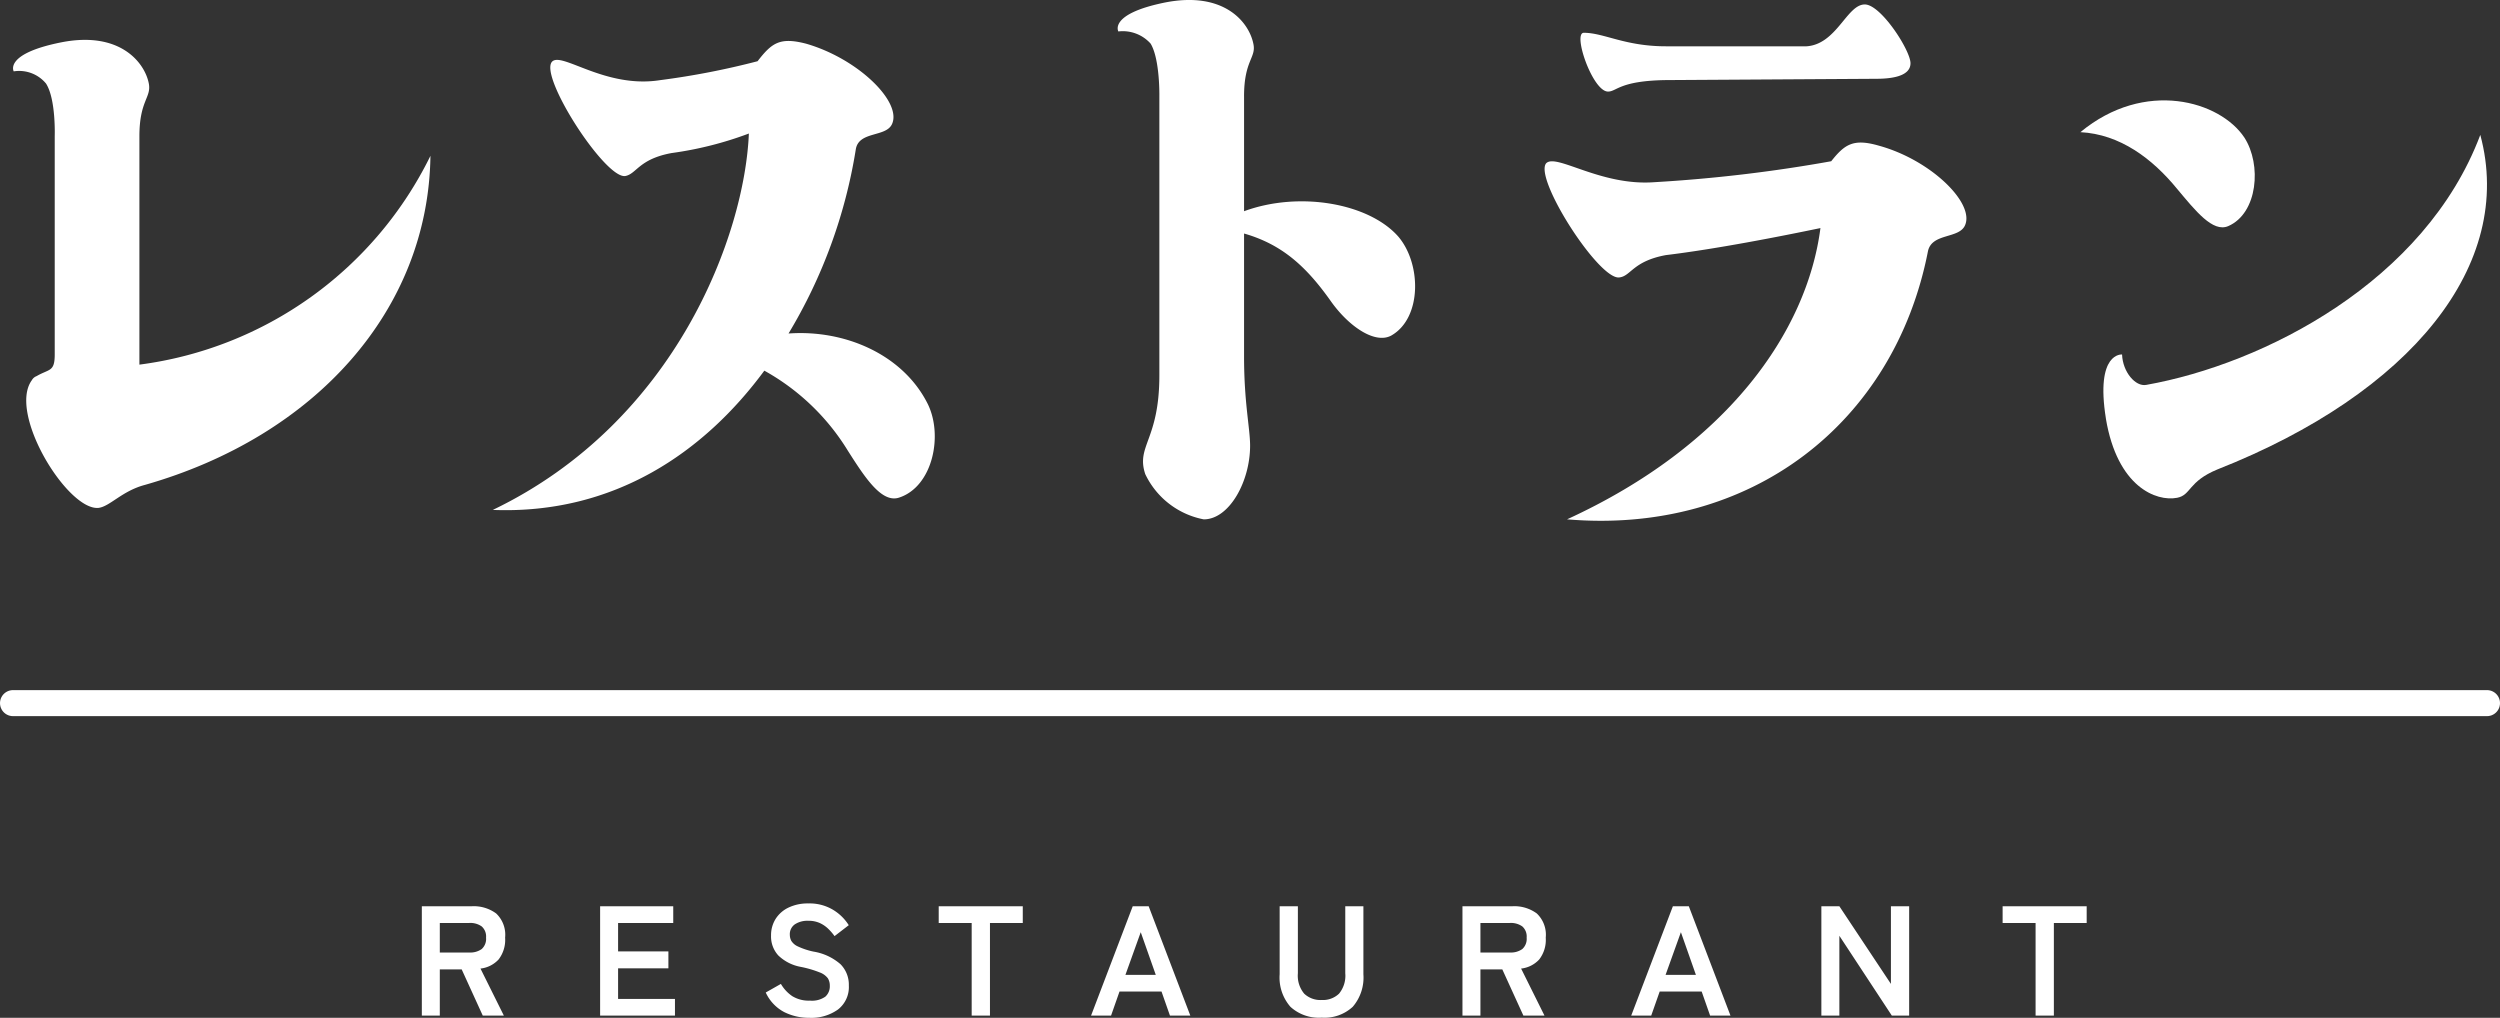 <svg xmlns="http://www.w3.org/2000/svg" width="192" height="78.168" viewBox="0 0 192 78.168">
  <rect x="0" y="0" width="192" height="78.168" fill="#333333" stroke="none"/>
  <g id="グループ_19896" data-name="グループ 19896" transform="translate(-18074 -3239)">
    <path id="パス_28111" data-name="パス 28111" d="M-63.666,0V-8.4h3.84a2.9,2.9,0,0,1,1.866.552,2.249,2.249,0,0,1,.69,1.86,2.456,2.456,0,0,1-.5,1.674,2.221,2.221,0,0,1-1.392.7L-57.366,0h-1.62l-1.62-3.552h-1.68V0Zm1.38-4.848h2.268a1.5,1.5,0,0,0,.948-.264,1.048,1.048,0,0,0,.336-.876,1.033,1.033,0,0,0-.336-.864,1.5,1.5,0,0,0-.948-.264h-2.268ZM-49.974,0V-8.4h5.616v1.284h-4.236v2.184h3.864v1.3h-3.864v2.352h4.368V0Zm16.068.168a4.248,4.248,0,0,1-1.938-.444,3.207,3.207,0,0,1-1.41-1.5l1.164-.66a2.887,2.887,0,0,0,.876.942,2.416,2.416,0,0,0,1.356.342,1.777,1.777,0,0,0,1.182-.306,1.062,1.062,0,0,0,.342-.834,1.065,1.065,0,0,0-.15-.576,1.377,1.377,0,0,0-.624-.45,8.2,8.2,0,0,0-1.458-.426,3.349,3.349,0,0,1-1.722-.876,2.15,2.15,0,0,1-.558-1.524,2.356,2.356,0,0,1,.354-1.29,2.379,2.379,0,0,1,1-.87,3.409,3.409,0,0,1,1.506-.312,3.5,3.5,0,0,1,1.92.5,3.652,3.652,0,0,1,1.188,1.17l-1.092.84a4.09,4.09,0,0,0-.48-.558A2.328,2.328,0,0,0-33.1-7.11a2.112,2.112,0,0,0-.9-.174,1.745,1.745,0,0,0-1.014.27.92.92,0,0,0-.39.81,1,1,0,0,0,.114.462,1.134,1.134,0,0,0,.5.426,5.463,5.463,0,0,0,1.206.4,4.155,4.155,0,0,1,2.076.972,2.235,2.235,0,0,1,.636,1.632A2.186,2.186,0,0,1-31.7-.474,3.514,3.514,0,0,1-33.906.168ZM-21.438,0V-7.116H-23.97V-8.4h6.456v1.284h-2.52V0Zm9.168,0,3.2-8.4h1.224l3.2,8.4H-6.21l-.648-1.848h-3.228L-10.734,0Zm2.64-3.132H-7.3L-8.454-6.408ZM5.442.156a3.236,3.236,0,0,1-2.4-.834,3.413,3.413,0,0,1-.828-2.5V-8.4h1.4v5.148A2.147,2.147,0,0,0,4.1-1.686,1.808,1.808,0,0,0,5.442-1.2a1.787,1.787,0,0,0,1.332-.486,2.165,2.165,0,0,0,.48-1.566V-8.4H8.646v5.22a3.445,3.445,0,0,1-.816,2.5A3.194,3.194,0,0,1,5.442.156ZM16.254,0V-8.4h3.84a2.9,2.9,0,0,1,1.866.552,2.249,2.249,0,0,1,.69,1.86,2.456,2.456,0,0,1-.5,1.674,2.221,2.221,0,0,1-1.392.7L22.554,0h-1.62l-1.62-3.552h-1.68V0Zm1.38-4.848H19.9a1.5,1.5,0,0,0,.948-.264,1.048,1.048,0,0,0,.336-.876,1.033,1.033,0,0,0-.336-.864,1.5,1.5,0,0,0-.948-.264H17.634ZM29.214,0l3.2-8.4h1.224l3.2,8.4H35.274l-.648-1.848H31.4L30.75,0Zm2.64-3.132h2.328L33.03-6.408ZM43.818,0V-8.4H45.2l3.96,5.964V-8.4h1.4V0H49.23L45.2-6.132V0ZM60.27,0V-7.116H57.738V-8.4h6.456v1.284h-2.52V0Z" transform="translate(18170.063 3317)" fill="#fff"/>
    <line id="線_126" data-name="線 126" x2="190" transform="translate(18075 3293)" fill="none" stroke="#fff" stroke-linecap="round" stroke-width="2"/>
    <g id="グループ_18580" data-name="グループ 18580" transform="translate(18075.002 3239)">
      <g id="グループ_18569" data-name="グループ 18569" transform="translate(0 0)">
        <path id="パス_21835" data-name="パス 21835" d="M1.807,30.225c.981-.571,1.394-.312,1.394-1.661V11.8s.1-2.855-.671-4.048A2.678,2.678,0,0,0,.052,6.819S-.723,5.469,3.717,4.587c4.491-.882,6.4,1.556,6.71,3.165.206,1.09-.723,1.3-.723,4.048V29.342A29.07,29.07,0,0,0,32.056,13.306C31.9,25.139,23.229,34.844,10.118,38.581c-1.755.467-2.684,1.661-3.562,1.764-2.374.207-6.969-7.266-5.111-9.809a.694.694,0,0,1,.361-.311" transform="translate(0 -1.338)" fill="#fff"/>
        <path id="パス_21836" data-name="パス 21836" d="M60.448,40.537C74.592,33.738,79.8,19.31,80.115,11.63a27.357,27.357,0,0,1-5.937,1.5c-2.529.467-2.684,1.609-3.562,1.765-1.549.207-6.607-7.629-5.626-8.771C65.713,5.3,69.068,8.2,73.3,7.53a60.235,60.235,0,0,0,7.484-1.453c1.084-1.4,1.7-1.869,3.717-1.349C88.477,5.868,91.884,9.19,91.11,10.9c-.464,1.038-2.581.519-2.787,1.972a39.429,39.429,0,0,1-5.162,14.116c4.335-.311,8.723,1.609,10.633,5.294,1.29,2.439.464,6.487-2.168,7.317-1.342.415-2.633-1.609-3.923-3.633a17.44,17.44,0,0,0-6.4-6.124C76.708,36.074,69.791,40.9,60.448,40.537" transform="translate(-23.604 -1.375)" fill="#fff"/>
        <path id="パス_21837" data-name="パス 21837" d="M146.707,7.4v8.823c4.232-1.557,9.549-.623,11.821,1.92,1.807,2.076,1.859,6.28-.516,7.629-1.239.674-3.252-.675-4.646-2.647-1.91-2.7-3.768-4.36-6.659-5.19v9.445c0,3.581.464,5.5.464,6.851,0,2.75-1.6,5.657-3.562,5.657a6.283,6.283,0,0,1-4.491-3.477c-.723-2.18,1.084-2.6,1.084-7.578V7.4s.052-2.854-.671-4.048a2.865,2.865,0,0,0-2.478-.935S136.28,1.07,140.667.187c4.542-.882,6.452,1.557,6.762,3.217.206,1.038-.723,1.246-.723,4" transform="translate(-52.165 -0.001)" fill="#fff"/>
        <path id="パス_21838" data-name="パス 21838" d="M191.711,12.688c.774-.778,4.181,1.765,8.31,1.454A114.323,114.323,0,0,0,213.6,12.533c1.032-1.3,1.7-1.764,3.665-1.194,3.974,1.09,7.381,4.411,6.607,6.124-.465,1.038-2.53.571-2.84,1.972-2.581,13.234-13.627,21.8-27.72,20.6,12.337-5.657,18.429-14.428,19.461-22.369-2.994.623-8,1.609-11.872,2.076-2.529.467-2.684,1.609-3.562,1.713-1.548.259-6.607-7.629-5.626-8.771M200.9,3.71h10.736c2.374-.1,3.149-3.218,4.543-3.218,1.238,0,3.51,3.529,3.51,4.515,0,1.038-1.549,1.194-2.633,1.194l-16.157.1c-3.562.052-3.768.882-4.439.882-1.187,0-2.736-4.515-1.859-4.515,1.549,0,3.149,1.038,6.3,1.038" transform="translate(-73.965 -0.15)" fill="#fff"/>
        <path id="パス_21839" data-name="パス 21839" d="M258.255,13.519c4.955-4.1,10.736-2.387,12.594.415,1.342,2.076,1.033,5.813-1.238,6.8-1.188.518-2.53-1.194-3.924-2.855-1.91-2.335-4.387-4.2-7.432-4.36m1.961,22.005c-.826-5.138,1.239-4.93,1.239-4.93.051,1.349,1.032,2.491,1.858,2.335,9.034-1.608,21.422-7.94,25.655-19.2,2.685,9.964-5.317,19.825-20.183,25.69-2.271.934-2.013,1.972-3.1,2.18-1.6.311-4.594-.83-5.471-6.072" transform="translate(-99.483 -3.369)" fill="#fff"/>
      </g>
    </g>
  </g>
</svg>
